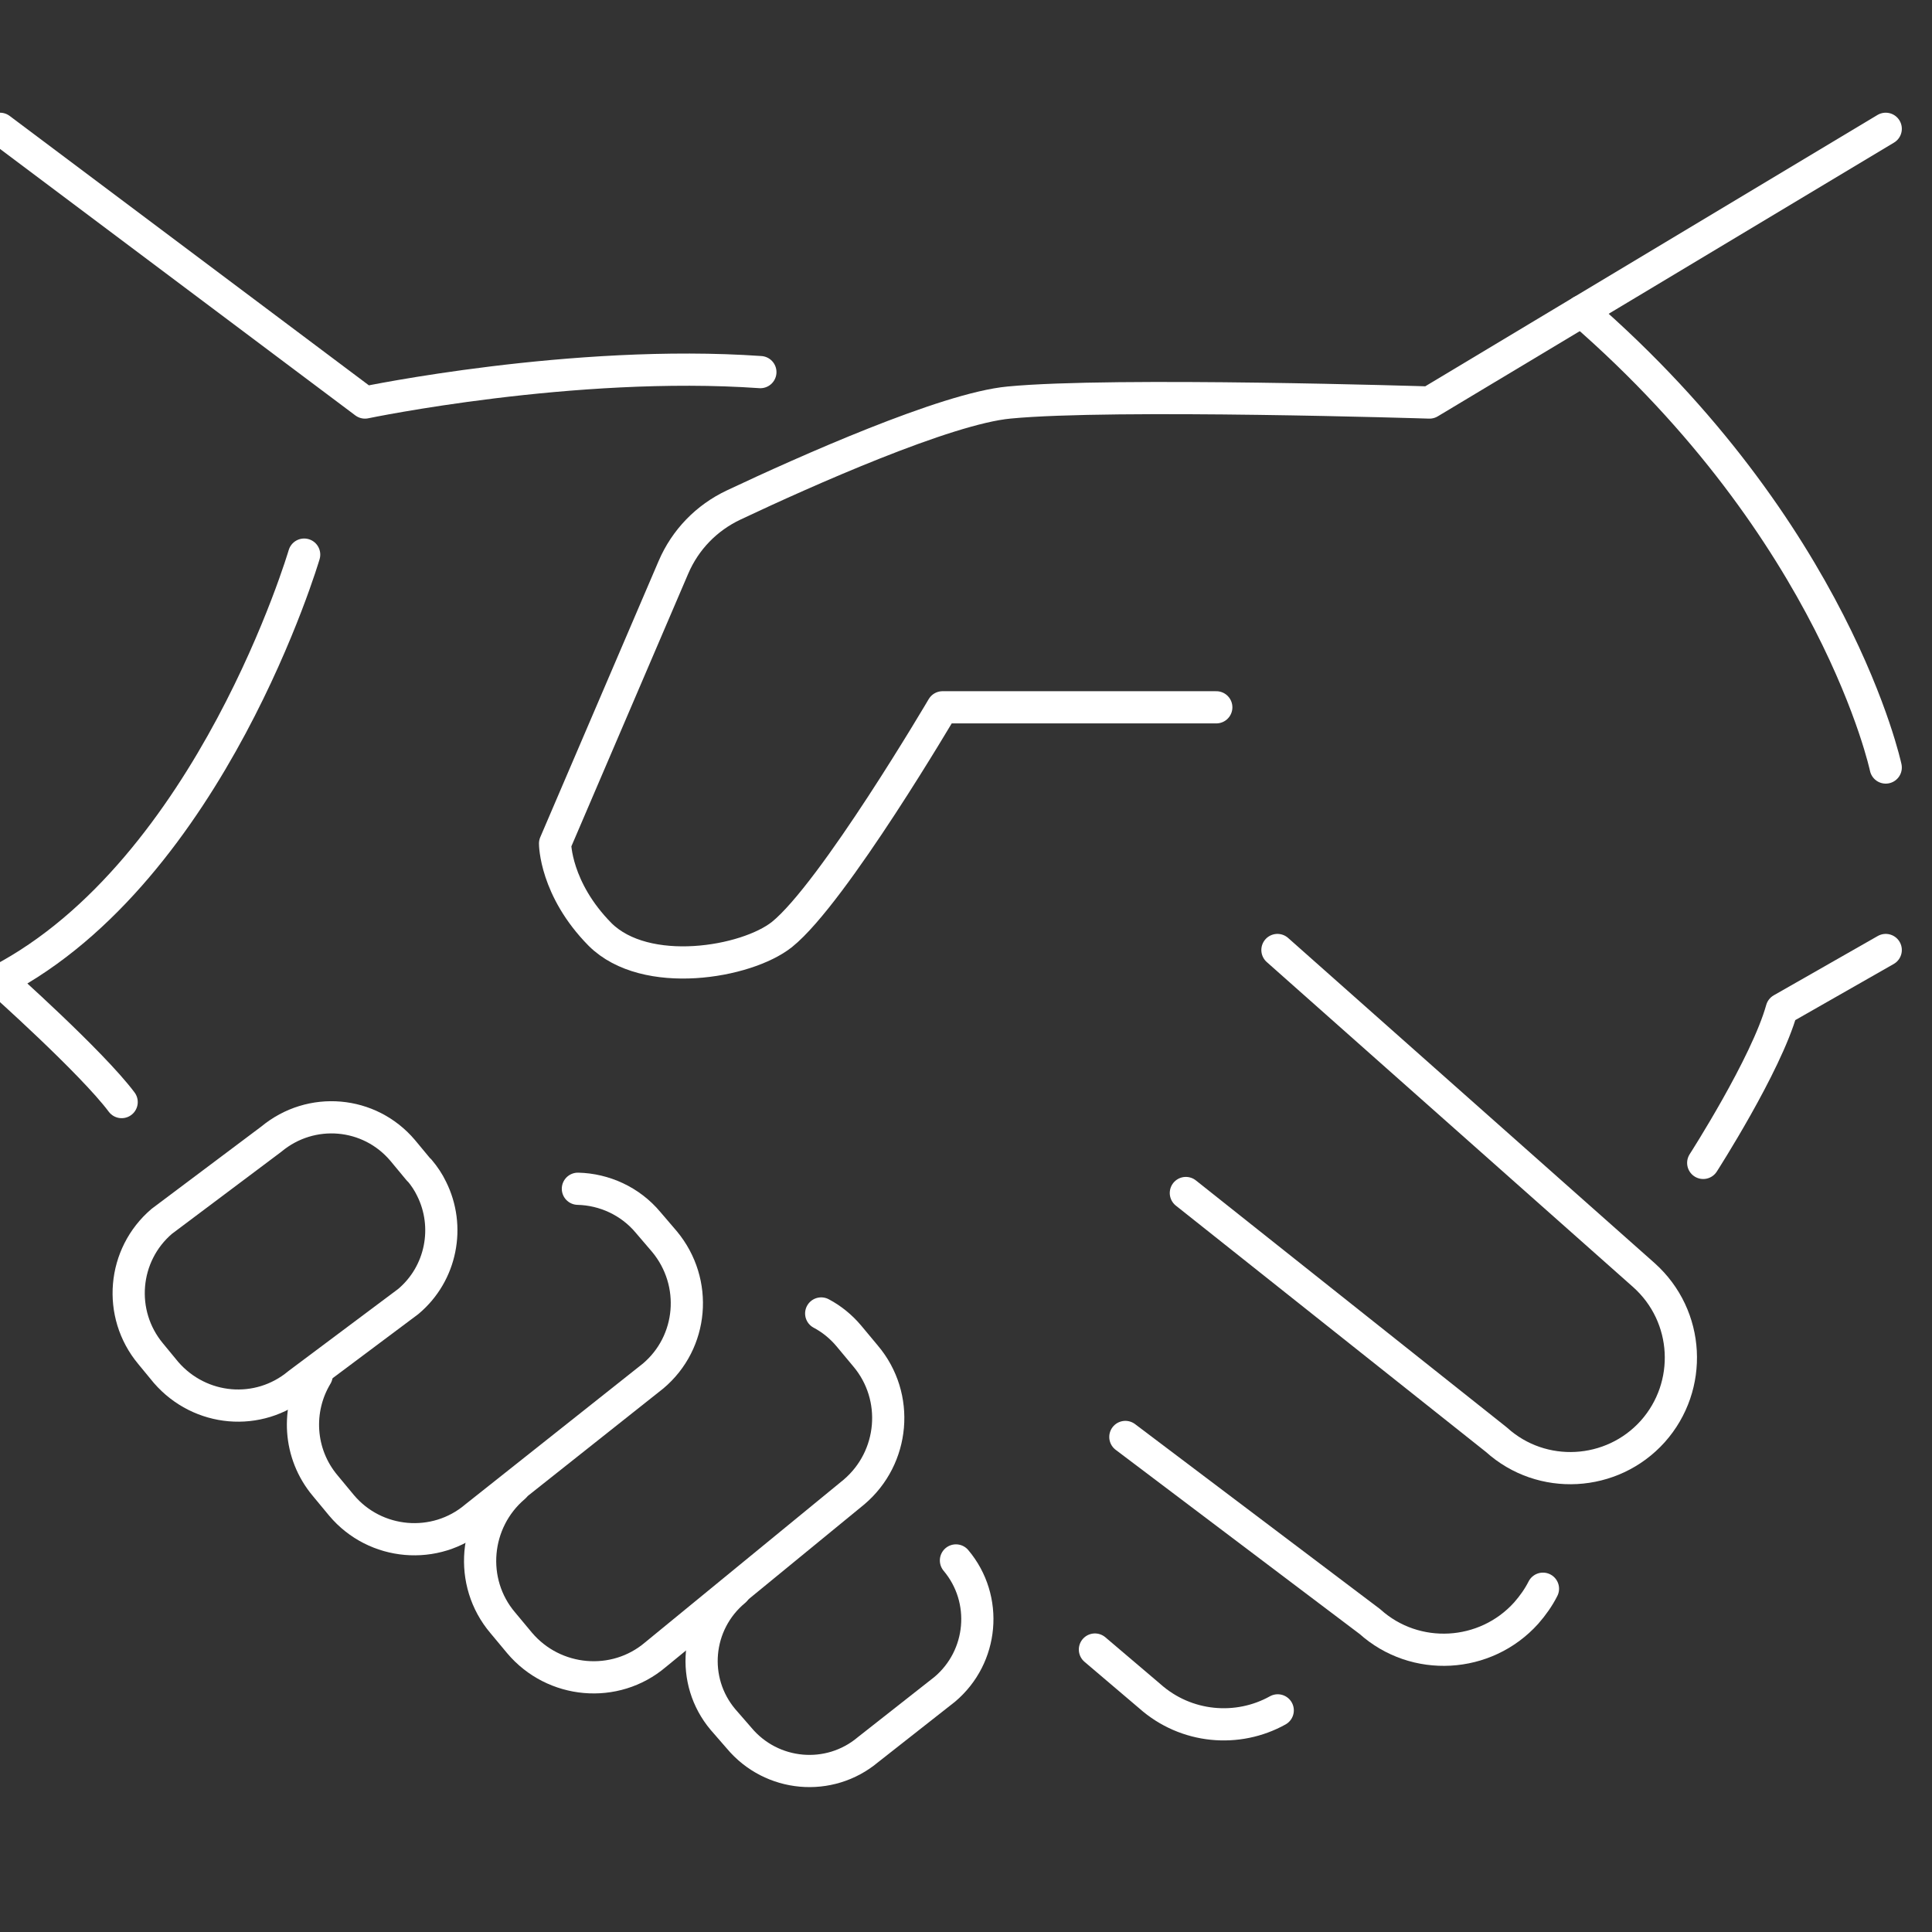 <svg width="60" height="60" viewBox="0 0 60 60" fill="none" xmlns="http://www.w3.org/2000/svg">
<rect x="0" y="0" width="60" height="60" fill="#333333" stroke="none"/>
<g clip-path="url(#clip0_28_654)">
<path d="M49.117 9.667L44.394 12.501C44.394 12.501 34.58 12.189 31.341 12.501C29.385 12.681 24.984 14.645 22.783 15.684C21.942 16.081 21.281 16.761 20.913 17.621L17.238 26.197C17.238 26.197 17.238 27.605 18.636 29.021C20.053 30.429 23.18 29.9 24.285 29.021C25.881 27.737 29.272 21.966 29.272 21.966H37.773" stroke="white" stroke-linecap="round" stroke-linejoin="round"/>
<path d="M58.563 23.836C58.563 23.836 57.014 16.525 49.117 9.667L58.563 4" stroke="white" stroke-linecap="round" stroke-linejoin="round"/>
<path d="M52.895 36.115C52.895 36.115 54.851 33.074 55.333 31.345L58.563 29.503" stroke="white" stroke-linecap="round" stroke-linejoin="round"/>
<path d="M39.672 29.503L51.053 39.6C52.48 40.876 52.584 43.048 51.327 44.456C50.062 45.863 47.88 45.986 46.472 44.711L36.828 37.05" stroke="white" stroke-linecap="round" stroke-linejoin="round"/>
<path d="M47.918 49.339C47.785 49.603 47.606 49.858 47.398 50.095C46.132 51.502 43.95 51.625 42.543 50.359L34.949 44.626" stroke="white" stroke-linecap="round" stroke-linejoin="round"/>
<path d="M39.681 53.117C38.444 53.807 36.838 53.684 35.704 52.673L34.004 51.228" stroke="white" stroke-linecap="round" stroke-linejoin="round"/>
<path d="M0 4L11.335 12.501C11.335 12.501 17.805 11.15 23.614 11.556" stroke="white" stroke-linecap="round" stroke-linejoin="round"/>
<path d="M9.446 17.224C9.446 17.224 6.565 27.009 0 30.448C0 30.448 2.843 32.979 3.778 34.226" stroke="white" stroke-linecap="round" stroke-linejoin="round"/>
<path d="M13.025 36.342C13.177 36.521 13.309 36.72 13.403 36.918C13.989 38.089 13.715 39.553 12.676 40.422L9.266 42.973C8.029 44.002 6.215 43.842 5.157 42.623L4.675 42.038C3.646 40.8 3.806 38.968 5.025 37.929L8.425 35.378C9.663 34.349 11.476 34.509 12.506 35.728L13.007 36.332L13.025 36.342Z" stroke="white" stroke-linecap="round" stroke-linejoin="round"/>
<path d="M17.947 36.918C18.759 36.937 19.571 37.296 20.129 37.966L20.639 38.562C21.687 39.827 21.527 41.688 20.28 42.736L14.764 47.11C13.526 48.158 11.656 47.998 10.607 46.751L10.098 46.137C9.266 45.145 9.2 43.766 9.833 42.718" stroke="white" stroke-linecap="round" stroke-linejoin="round"/>
<path d="M25.503 40.791C25.824 40.961 26.117 41.197 26.363 41.49L26.882 42.113C27.95 43.379 27.779 45.268 26.523 46.335L20.355 51.389C19.099 52.456 17.2 52.286 16.133 51.02L15.614 50.397C14.546 49.141 14.716 47.242 15.973 46.175" stroke="white" stroke-linecap="round" stroke-linejoin="round"/>
<path d="M29.688 48.461C30.698 49.66 30.538 51.455 29.338 52.465L26.958 54.336C25.758 55.346 23.964 55.186 22.953 53.977L22.452 53.401C21.442 52.201 21.602 50.406 22.821 49.396" stroke="white" stroke-linecap="round" stroke-linejoin="round"/>
</g>
<defs>
<clipPath id="clip0_28_654">
<rect width="60" height="60" fill="white"/>
</clipPath>
</defs>
</svg>
